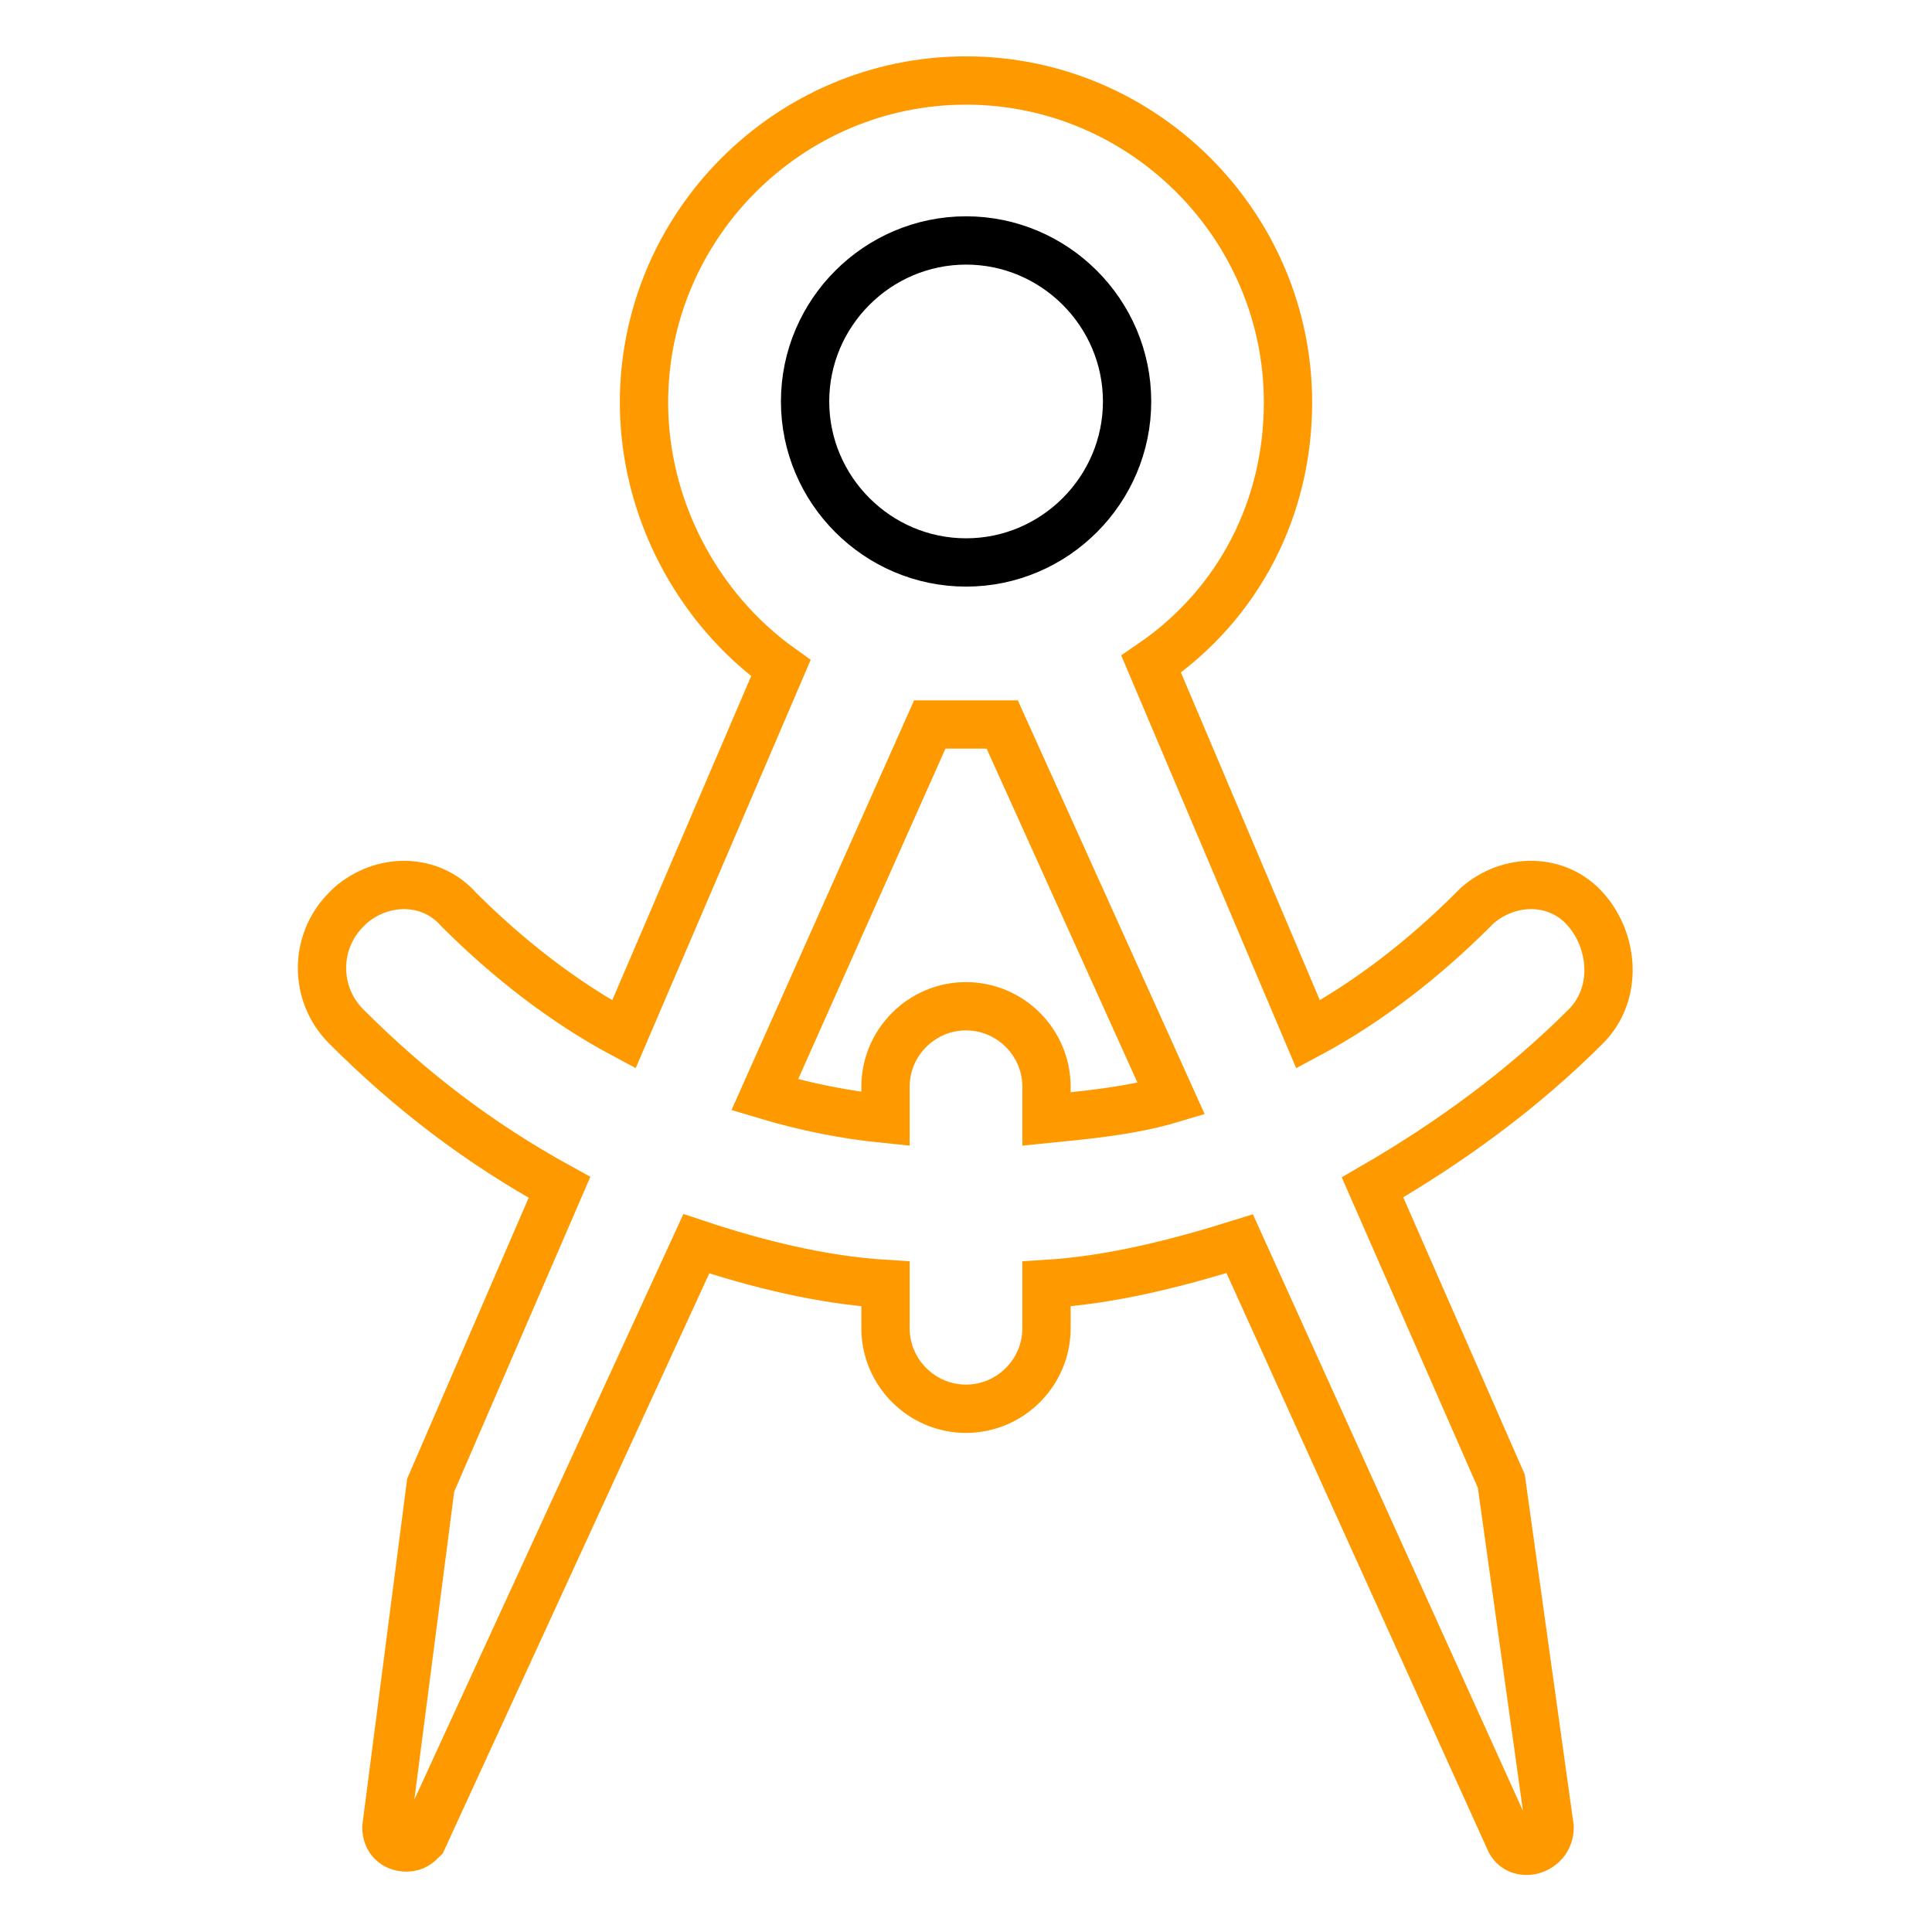 <?xml version="1.0" encoding="utf-8"?>
<svg fill="#000000" height="800px" width="800px" version="1.1" id="Layer_1" xmlns="http://www.w3.org/2000/svg" viewBox="0 0 48.00 48.00">
  <g id="SVGRepo_bgCarrier" stroke-width="0"/>
  <g id="SVGRepo_tracerCarrier" stroke-linecap="round" stroke-linejoin="round"/>
  <g id="SVGRepo_iconCarrier">
    <path id="Layer_2_00000092431144745784285970000001917386071455724723_" d="M 39.4 22.6 C 38.7 21.8 37.5 21.8 36.7 22.5 C 36.7 22.5 36.6 22.6 36.6 22.6 C 35.4 23.8 34 24.9 32.5 25.7 L 28.6 16.5 C 30.8 15 32 12.6 32 10 C 32 5.6 28.4 2 24 2 C 19.6 2 16 5.6 16 10 C 16 12.6 17.3 15.1 19.4 16.6 L 15.5 25.7 C 14 24.9 12.6 23.8 11.4 22.6 C 10.7 21.8 9.5 21.8 8.7 22.5 C 8.7 22.5 8.6 22.6 8.6 22.6 C 7.8 23.4 7.8 24.7 8.6 25.5 C 10.2 27.1 11.9 28.4 13.9 29.5 L 10.7 36.9 L 9.6 45.4 C 9.6 45.7 9.8 45.9 10.1 45.9 C 10.3 45.9 10.4 45.8 10.5 45.7 L 17.3 30.9 C 18.8 31.4 20.4 31.8 22 31.9 L 22 33 C 22 34.1 22.9 35 24 35 C 25.1 35 26 34.1 26 33 L 26 31.9 C 27.6 31.8 29.2 31.4 30.8 30.9 L 37.5 45.7 C 37.7 46.2 38.5 46 38.5 45.4 L 37.3 36.8 L 34.1 29.5 C 36 28.4 37.8 27.1 39.4 25.5 C 40.2 24.7 40.1 23.4 39.4 22.6 Z M 26 27.8 L 26 27 C 26 25.9 25.1 25 24 25 C 22.9 25 22 25.9 22 27 L 22 27.8 C 21 27.7 20 27.5 19 27.2 L 23.1 18 L 24.9 18 L 29.1 27.3 C 28.1 27.6 27 27.7 26 27.8 Z" style="stroke: rgb(255, 153, 0); fill: rgba(255, 153, 0, 0); stroke-width: 1.2px;"/>
    <g id="group-3" transform="matrix(1, 0, 0, 1, 24.931, -2.947)">
      <path id="path-2" d="M -0.929 8.921 C 1.271 8.921 3.071 10.721 3.071 12.921 C 3.071 15.121 1.271 16.921 -0.929 16.921 C -3.129 16.921 -4.929 15.121 -4.929 12.921 C -4.929 10.721 -3.129 8.921 -0.929 8.921 Z" style="fill: rgba(0, 0, 0, 0); stroke: rgb(0, 0, 0); stroke-width: 1.2px;"/>
    </g>
  </g>
  <g id="group-1" transform="matrix(1, 0, 0, 1, 32.464, 0.382)"/>
</svg>